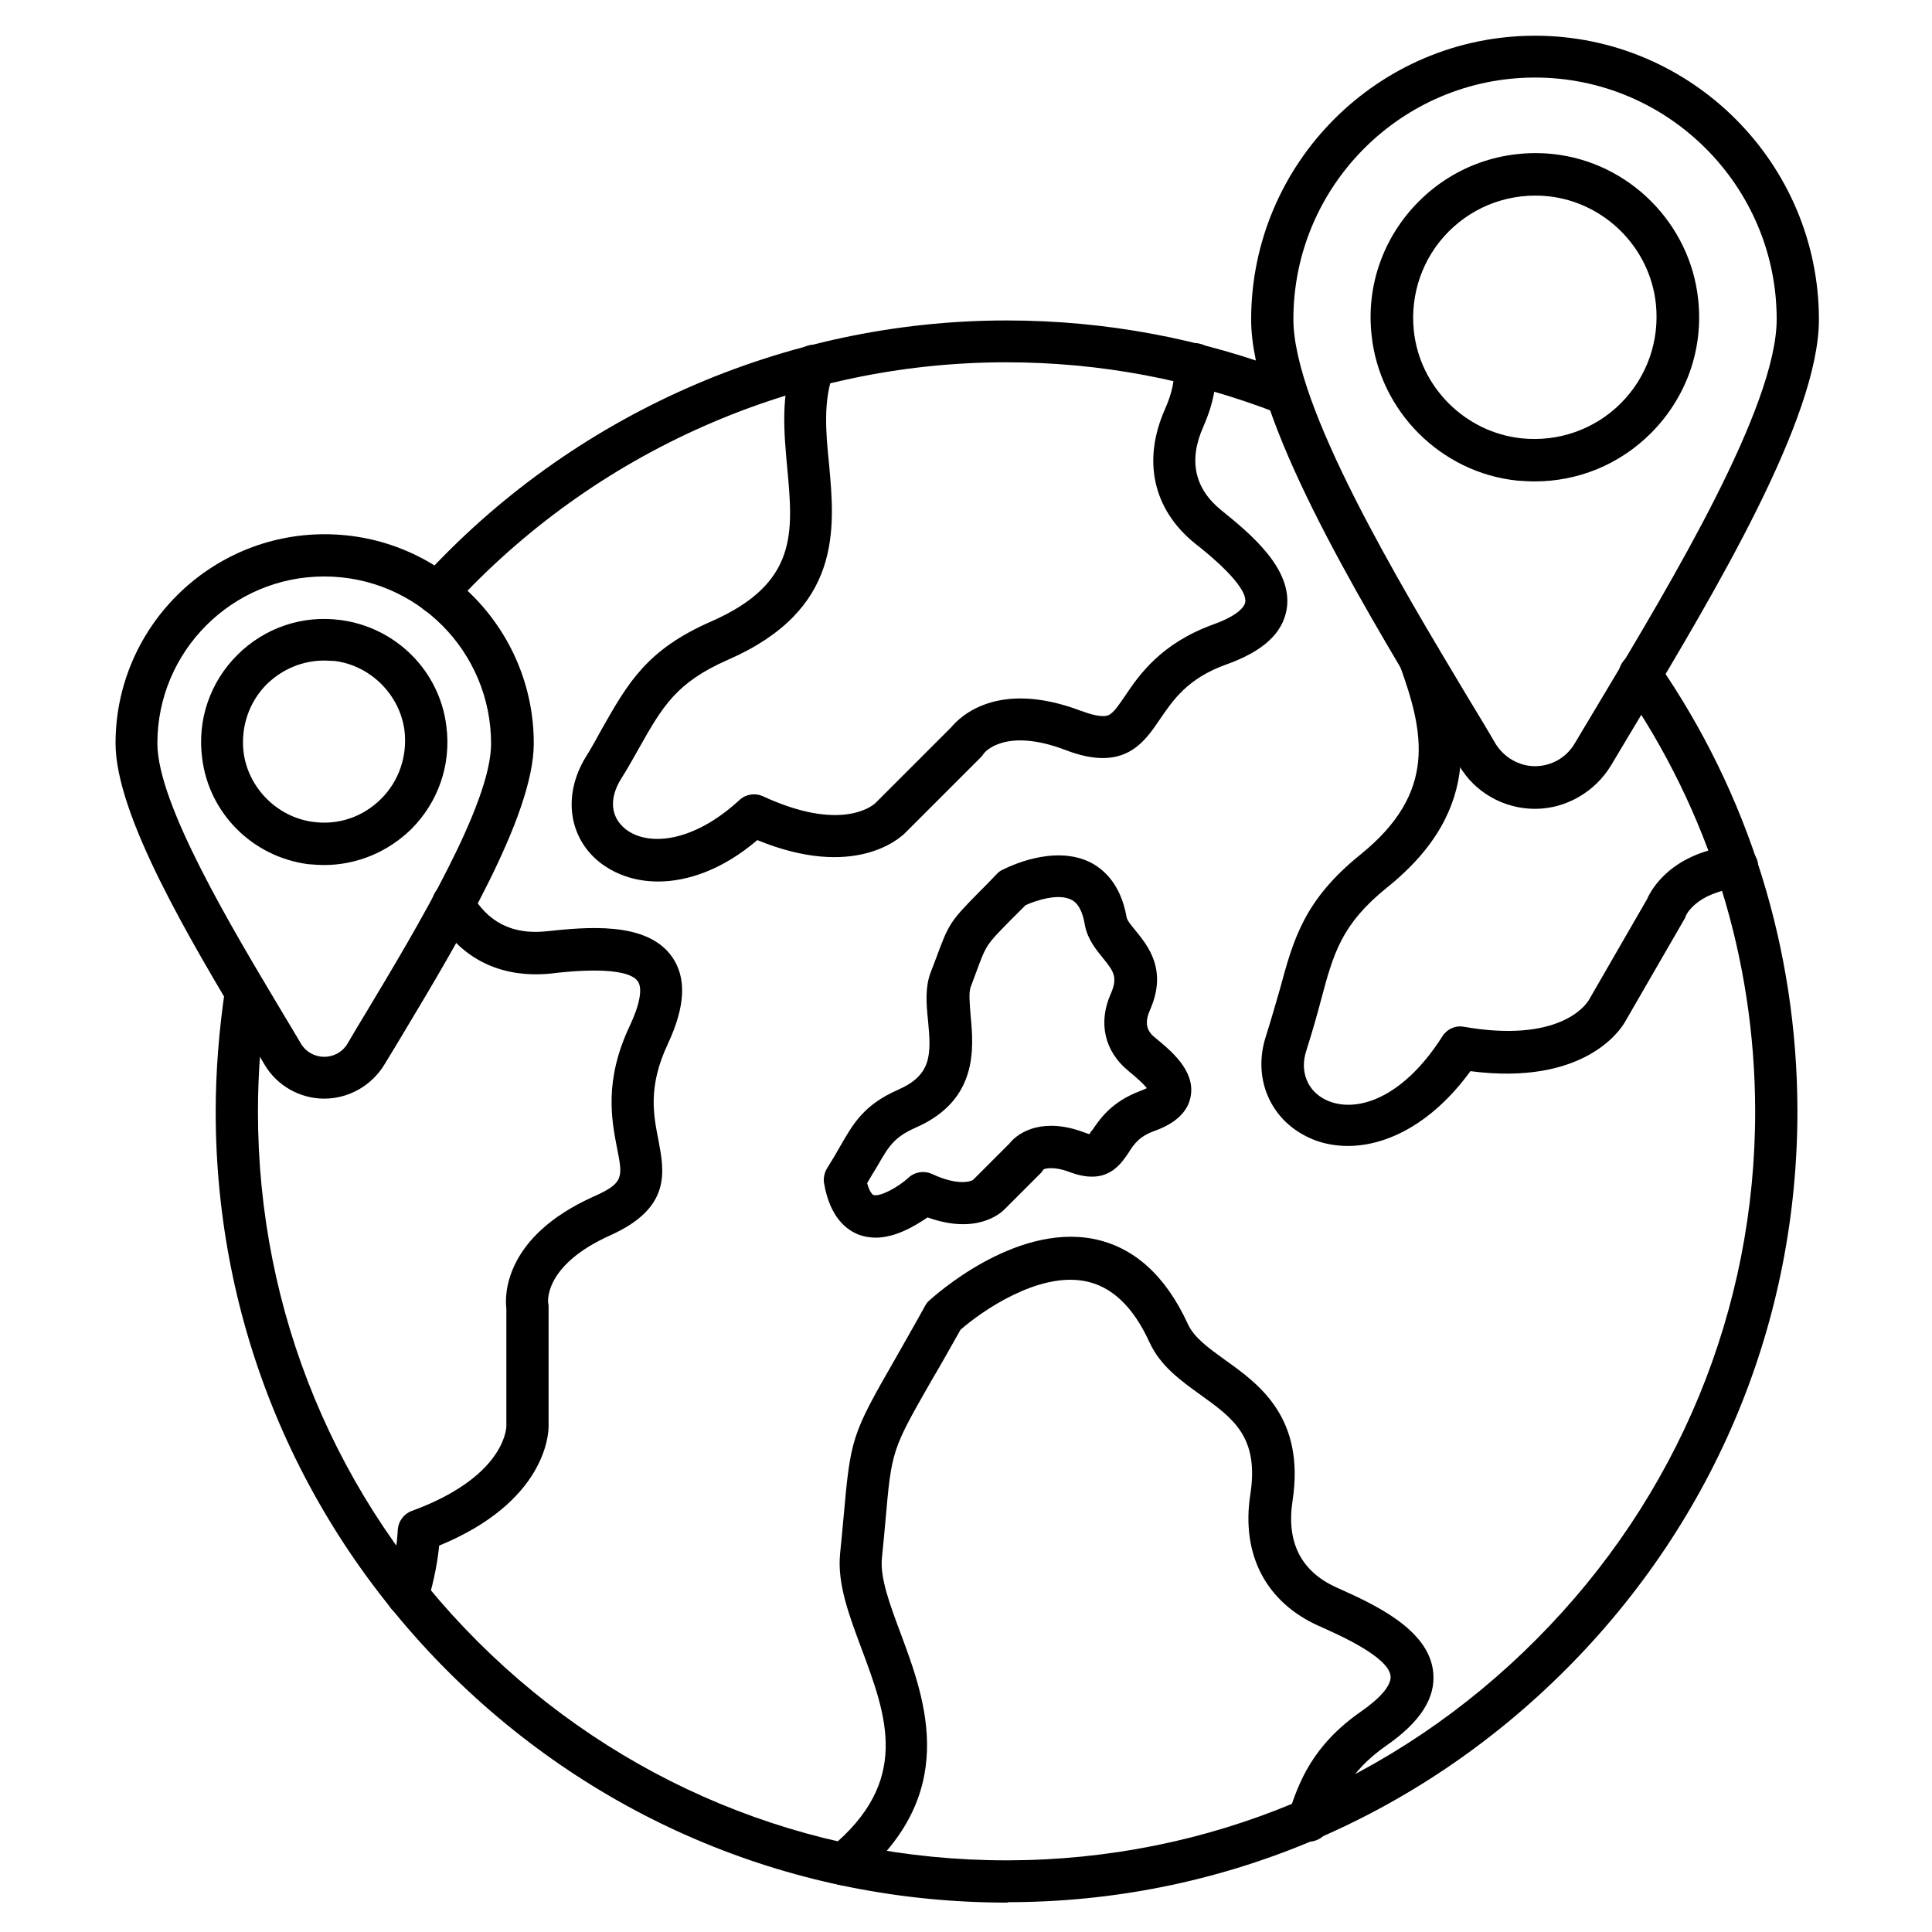 <?xml version="1.0" encoding="UTF-8"?>
<!-- Uploaded to: ICON Repo, www.iconrepo.com, Generator: ICON Repo Mixer Tools -->
<svg fill="#000000" width="800px" height="800px" version="1.1" viewBox="144 144 512 512" xmlns="http://www.w3.org/2000/svg">
 <g>
  <path d="m259.94 306.85c-1.344 0-2.688-0.449-3.805-1.457-2.238-2.129-2.465-5.598-0.336-7.949 39.633-43.551 96.172-68.52 154.95-68.52 26.309 0 51.836 4.812 76.133 14.219 2.91 1.121 4.254 4.367 3.137 7.277-1.121 2.91-4.367 4.254-7.277 3.137-22.953-8.957-47.246-13.547-72.102-13.547-55.754 0-109.16 23.625-146.78 64.824-0.789 1.344-2.356 2.016-3.922 2.016z"/>
  <path d="m410.86 648.21c-55.98 0-108.49-21.719-148.12-61.242-39.633-39.633-61.578-92.254-61.578-148.34 0-10.859 0.895-21.719 2.465-32.355 0.449-3.023 3.359-5.148 6.383-4.703 3.023 0.449 5.148 3.359 4.703 6.383-1.566 10.078-2.352 20.375-2.352 30.676 0 53.066 20.711 102.89 58.219 140.39 37.504 37.395 87.215 57.992 140.17 57.992h0.336c52.844-0.113 102.55-20.824 140.06-58.555 37.504-37.617 58.105-87.551 57.992-140.28-0.113-40.305-12.203-79.152-35.156-112.29-1.793-2.574-1.121-6.047 1.457-7.836 2.574-1.793 6.047-1.121 7.836 1.457 24.184 34.93 36.945 76.02 37.059 118.56 0.113 55.867-21.609 108.49-61.242 148.23-39.633 39.746-92.254 61.801-148.01 61.801 0 0.113-0.113 0.113-0.223 0.113z"/>
  <path d="m376.04 471.99c-1.344 0-2.801-0.223-4.141-0.672-3.469-1.23-7.949-4.59-9.516-13.77-0.223-1.344 0.113-2.801 0.785-3.918 1.344-2.129 2.465-4.031 3.469-5.82 3.359-5.82 6.156-10.973 15.34-15.004 8.957-3.918 8.844-9.293 7.949-18.473-0.449-4.254-0.785-8.621 0.672-12.539 0.559-1.457 1.008-2.688 1.457-3.805 3.359-9.18 3.805-9.852 11.309-17.465 1.344-1.344 3.023-3.023 4.926-5.039 0.449-0.449 0.895-0.785 1.457-1.008 1.344-0.672 13.324-6.719 23.062-2.016 3.582 1.793 8.172 5.711 9.742 14.555 0.113 0.895 1.344 2.352 2.465 3.695 3.137 3.918 8.508 10.301 3.695 21.047-1.344 3.137-1.008 5.375 1.457 7.277 3.918 3.246 10.523 8.508 9.406 15.34-0.672 4.141-3.918 7.277-9.516 9.293-4.141 1.457-5.598 3.582-7.055 5.934-2.238 3.246-5.82 8.621-15.449 5.039-4.703-1.793-6.941-0.785-6.941-0.785-0.223 0.336-0.449 0.559-0.672 0.895l-9.742 9.742c-1.23 1.23-7.613 6.719-20.375 2.129-3.484 2.344-8.523 5.367-13.785 5.367zm-2.238-14.445c0.559 2.129 1.344 3.023 1.68 3.137 1.68 0.559 6.492-2.016 9.293-4.59 1.68-1.566 4.141-1.902 6.156-1.008 7.613 3.582 10.973 1.68 10.973 1.566l0.113-0.113 9.516-9.516c2.574-3.246 9.18-6.941 19.816-2.91 0.559 0.223 1.008 0.336 1.344 0.449 0.223-0.336 0.559-0.895 0.895-1.23 1.902-2.801 5.039-7.391 12.539-10.188 0.785-0.336 1.457-0.559 1.793-0.785-0.785-1.008-2.465-2.574-4.926-4.59-6.269-5.148-8.062-12.762-4.59-20.488 1.902-4.367 0.672-5.934-2.129-9.406-1.902-2.352-4.141-5.039-4.812-8.957-0.895-5.148-2.91-6.156-3.582-6.492-3.582-1.793-9.629 0.336-12.09 1.457-1.68 1.68-3.137 3.137-4.367 4.367-6.047 6.156-6.047 6.156-8.734 13.434-0.449 1.121-0.895 2.465-1.457 3.918-0.559 1.457-0.223 4.59 0 7.613 0.785 8.398 2.129 22.391-14.668 29.668-5.711 2.574-7.055 4.926-10.078 10.188-0.895 1.457-1.789 2.91-2.684 4.477z"/>
  <path d="m318.38 377.61c-6.269 0-11.645-2.016-15.676-5.262-8.062-6.606-9.516-17.688-3.582-27.543 1.68-2.688 3.023-5.148 4.367-7.613 6.941-12.203 11.867-21.047 29.109-28.551 22.84-10.078 21.609-23.512 20.039-40.527-0.895-9.629-1.793-19.48 1.793-29.109 1.121-2.91 4.254-4.367 7.164-3.246s4.367 4.254 3.246 7.164c-2.688 7.277-2.016 15.562-1.121 24.184 1.566 17.129 3.469 38.512-26.758 51.723-13.77 6.047-17.352 12.316-23.848 23.848-1.344 2.352-2.801 5.039-4.59 7.836-3.137 5.148-2.688 9.965 1.121 13.098 5.598 4.59 17.578 4.141 30.34-7.613 1.68-1.566 4.141-1.902 6.156-1.008 20.488 9.516 28.887 2.688 29.781 1.902l20.152-20.152c2.238-2.688 12.203-12.762 34.371-4.367 2.465 0.895 5.711 1.902 7.391 1.121 1.344-0.672 2.688-2.688 4.367-5.148 3.695-5.484 9.406-13.77 23.176-18.809 6.047-2.129 8.398-4.477 8.621-5.934 0.672-4.254-9.516-12.652-13.434-15.676-10.973-8.957-13.883-21.832-7.836-35.492 1.902-4.254 2.688-8.062 2.352-11.418-0.336-3.137 2.016-5.82 5.039-6.047 3.137-0.336 5.82 2.016 6.047 5.039 0.449 5.375-0.559 10.859-3.246 17.016-4.031 8.957-2.352 16.457 4.703 22.168 7.613 6.156 19.145 15.562 17.352 26.309-1.121 6.383-6.269 11.082-15.898 14.555-10.41 3.695-14.219 9.516-17.688 14.555-4.254 6.269-9.516 14.105-24.965 8.172-16.121-6.156-21.496 0.672-21.609 0.785-0.223 0.336-0.449 0.559-0.672 0.895l-20.266 20.266c-1.457 1.457-13.547 12.426-39.184 1.902-9.188 7.848-18.48 10.98-26.316 10.98z"/>
  <path d="m367.53 643.62c-1.566 0-3.246-0.672-4.367-2.016-2.016-2.352-1.566-5.934 0.785-7.836 21.496-17.688 15.113-34.82 8.285-53.066-3.246-8.734-6.383-17.016-5.598-24.965 0.336-3.582 0.672-6.606 0.895-9.406 1.902-21.273 2.129-22.055 13.77-42.32 2.129-3.805 4.812-8.398 7.949-14.105 0.336-0.559 0.672-1.008 1.121-1.344 0.895-0.785 22.281-20.375 43.441-16.234 10.637 2.129 19.031 9.629 24.965 22.504 1.68 3.695 5.484 6.383 9.965 9.629 8.957 6.383 21.16 15.227 17.801 37.281-1.68 10.973 2.238 18.695 11.645 22.953 9.742 4.367 24.52 10.973 25.637 22.504 0.672 6.828-3.469 13.211-12.539 19.48-10.078 7.055-12.652 14.332-14.891 20.824l-0.223 0.785c-1.008 2.91-4.254 4.477-7.164 3.469-2.91-1.008-4.477-4.254-3.469-7.164l0.223-0.785c2.465-7.277 5.934-17.242 19.031-26.309 5.148-3.582 7.949-6.941 7.727-9.293-0.449-5.148-13.996-11.082-19.031-13.324-13.996-6.269-20.602-18.922-18.137-34.82 2.352-15.227-4.477-20.152-13.211-26.422-5.262-3.805-10.637-7.613-13.547-13.996-4.254-9.293-9.965-14.777-17.016-16.121-12.426-2.465-27.43 7.949-33.027 12.875-3.023 5.375-5.484 9.742-7.613 13.324-10.637 18.586-10.637 18.586-12.316 37.73-0.223 2.801-0.559 5.82-0.895 9.406-0.559 5.262 2.129 12.426 4.926 19.93 6.719 18.023 15.898 42.77-11.754 65.605-0.906 0.781-2.137 1.227-3.367 1.227z"/>
  <path d="m501.21 447.69c-3.805 0-7.5-0.785-10.637-2.352-10.078-4.812-14.668-15.785-11.082-26.758 1.457-4.59 2.574-8.621 3.695-12.426 3.582-13.211 6.383-23.625 21.383-35.715 20.375-16.457 16.793-32.355 10.41-50.047-1.008-2.91 0.449-6.156 3.359-7.164 2.91-1.008 6.156 0.449 7.164 3.359 6.941 19.258 12.316 41.535-13.883 62.586-12.09 9.742-14.219 17.352-17.578 30.004-1.008 3.805-2.238 8.172-3.805 13.098-1.902 5.598 0.223 10.859 5.148 13.211 7.727 3.695 20.266-0.113 30.898-16.906 1.23-1.902 3.469-2.91 5.711-2.465 25.078 4.367 32.133-5.711 32.805-6.719 0-0.113 0 0 0.113-0.113l15.562-26.98c1.23-2.801 6.719-12.539 23.289-14.219 3.023-0.336 5.82 1.902 6.156 5.039 0.336 3.023-1.902 5.82-5.039 6.156-11.531 1.23-14.105 7.391-14.105 7.391-0.113 0.336-0.223 0.672-0.449 1.008l-15.785 27.316c-1.121 1.902-10.746 16.793-40.863 12.875-10.188 14-22.281 19.82-32.469 19.82z"/>
  <path d="m251.99 572.3c-0.559 0-1.121-0.113-1.68-0.223-2.91-0.895-4.59-4.031-3.695-7.055 2.465-7.727 2.801-15.449 2.801-15.562 0.113-2.238 1.566-4.254 3.695-5.039 23.848-8.734 24.965-21.047 25.078-22.281v-0.113-31.234c-0.449-3.582-0.559-19.031 23.062-29.668 8.062-3.582 7.836-5.039 6.269-12.875-1.457-7.5-3.469-17.914 3.359-32.355 2.688-5.711 3.469-9.965 2.129-11.867-3.023-4.141-17.688-2.688-23.176-2.016-7.727 0.785-21.945-0.113-30.676-15.785-1.457-2.688-0.559-6.156 2.129-7.613s6.156-0.559 7.613 2.129c4.254 7.613 10.859 10.973 19.703 10.078 10.637-1.121 26.758-2.801 33.477 6.719 3.918 5.598 3.582 13.098-1.121 23.176-5.262 11.195-3.805 18.695-2.465 25.414 1.566 8.398 3.469 17.914-12.652 25.191-18.023 8.062-16.57 17.914-16.57 18.023 0.113 0.336 0.113 0.785 0.113 1.121l-0.004 31.566c0 2.129-0.895 20.039-28.996 31.57-0.336 3.469-1.23 9.07-3.023 14.777-0.781 2.356-3.023 3.922-5.371 3.922z"/>
  <path d="m550.8 358.35c-8.285 0-16.012-4.367-20.152-11.531-2.129-3.695-4.59-7.727-7.164-11.98-20.266-33.699-47.918-79.938-47.918-106.14 0-41.535 33.812-75.234 75.234-75.234 41.426 0 75.234 33.812 75.234 75.234 0 26.199-27.766 72.438-47.918 106.14-2.574 4.254-4.926 8.285-7.164 11.98-4.254 7.051-11.98 11.531-20.152 11.531zm0-193.8c-35.379 0-64.039 28.773-64.039 64.039 0 23.176 27.879 69.637 46.352 100.43 2.574 4.254 5.039 8.285 7.164 11.98 2.238 3.695 6.269 6.047 10.523 6.047 4.367 0 8.398-2.352 10.523-6.047 2.238-3.695 4.59-7.727 7.164-11.98 18.473-30.789 46.352-77.25 46.352-100.43 0-35.266-28.773-64.039-64.039-64.039z"/>
  <path d="m550.7 271.58c-1.566 0-3.137-0.113-4.703-0.223-20.152-2.129-36.387-18.359-38.512-38.512-1.457-13.211 3.137-26.086 12.539-35.492 9.406-9.406 22.281-13.883 35.492-12.539 20.152 2.129 36.387 18.359 38.512 38.512 1.457 13.211-3.137 26.086-12.539 35.492-8.289 8.285-19.258 12.762-30.789 12.762zm-3.473-11.418c9.742 1.008 19.367-2.352 26.309-9.293s10.301-16.57 9.293-26.309c-1.566-15.004-13.66-26.98-28.551-28.551-9.742-1.008-19.367 2.352-26.309 9.293-6.941 6.941-10.301 16.57-9.293 26.309 1.57 15.004 13.66 26.984 28.551 28.551z"/>
  <path d="m229.93 373.24c-1.457 0-2.801-0.113-4.254-0.223-14.668-1.902-26.309-13.434-28.102-28.102-1.344-10.188 2.129-20.152 9.293-27.316 7.164-7.164 17.129-10.637 27.316-9.293 14.668 1.902 26.309 13.434 28.102 28.102 1.344 10.188-2.129 20.152-9.293 27.316-6.156 6.043-14.441 9.516-23.062 9.516zm0-54.188c-5.711 0-11.082 2.238-15.227 6.269-4.703 4.703-6.941 11.309-6.156 18.023 1.23 9.516 8.957 17.242 18.473 18.473 6.719 0.895 13.211-1.344 18.023-6.156 4.703-4.703 6.941-11.309 6.156-18.023-1.23-9.516-8.957-17.242-18.473-18.473-0.891-0.004-1.898-0.113-2.797-0.113z"/>
  <path d="m229.93 435.15c-6.492 0-12.539-3.469-15.785-8.957-1.566-2.574-3.246-5.484-5.039-8.508-14.555-24.293-34.484-57.547-34.484-76.691 0-30.562 24.855-55.418 55.418-55.418s55.418 24.855 55.418 55.418c0 19.145-19.93 52.395-34.484 76.691-1.793 3.023-3.582 5.934-5.148 8.508-3.356 5.488-9.398 8.957-15.895 8.957zm0-138.38c-24.406 0-44.223 19.816-44.223 44.223 0 16.121 19.816 49.039 32.914 70.98 1.793 3.023 3.582 5.934 5.148 8.621 1.23 2.129 3.582 3.469 6.156 3.469 2.574 0 4.926-1.344 6.156-3.469 1.566-2.688 3.246-5.484 5.148-8.621 13.098-21.832 32.914-54.859 32.914-70.871 0.008-24.516-19.809-44.332-44.215-44.332z"/>
 </g>
</svg>